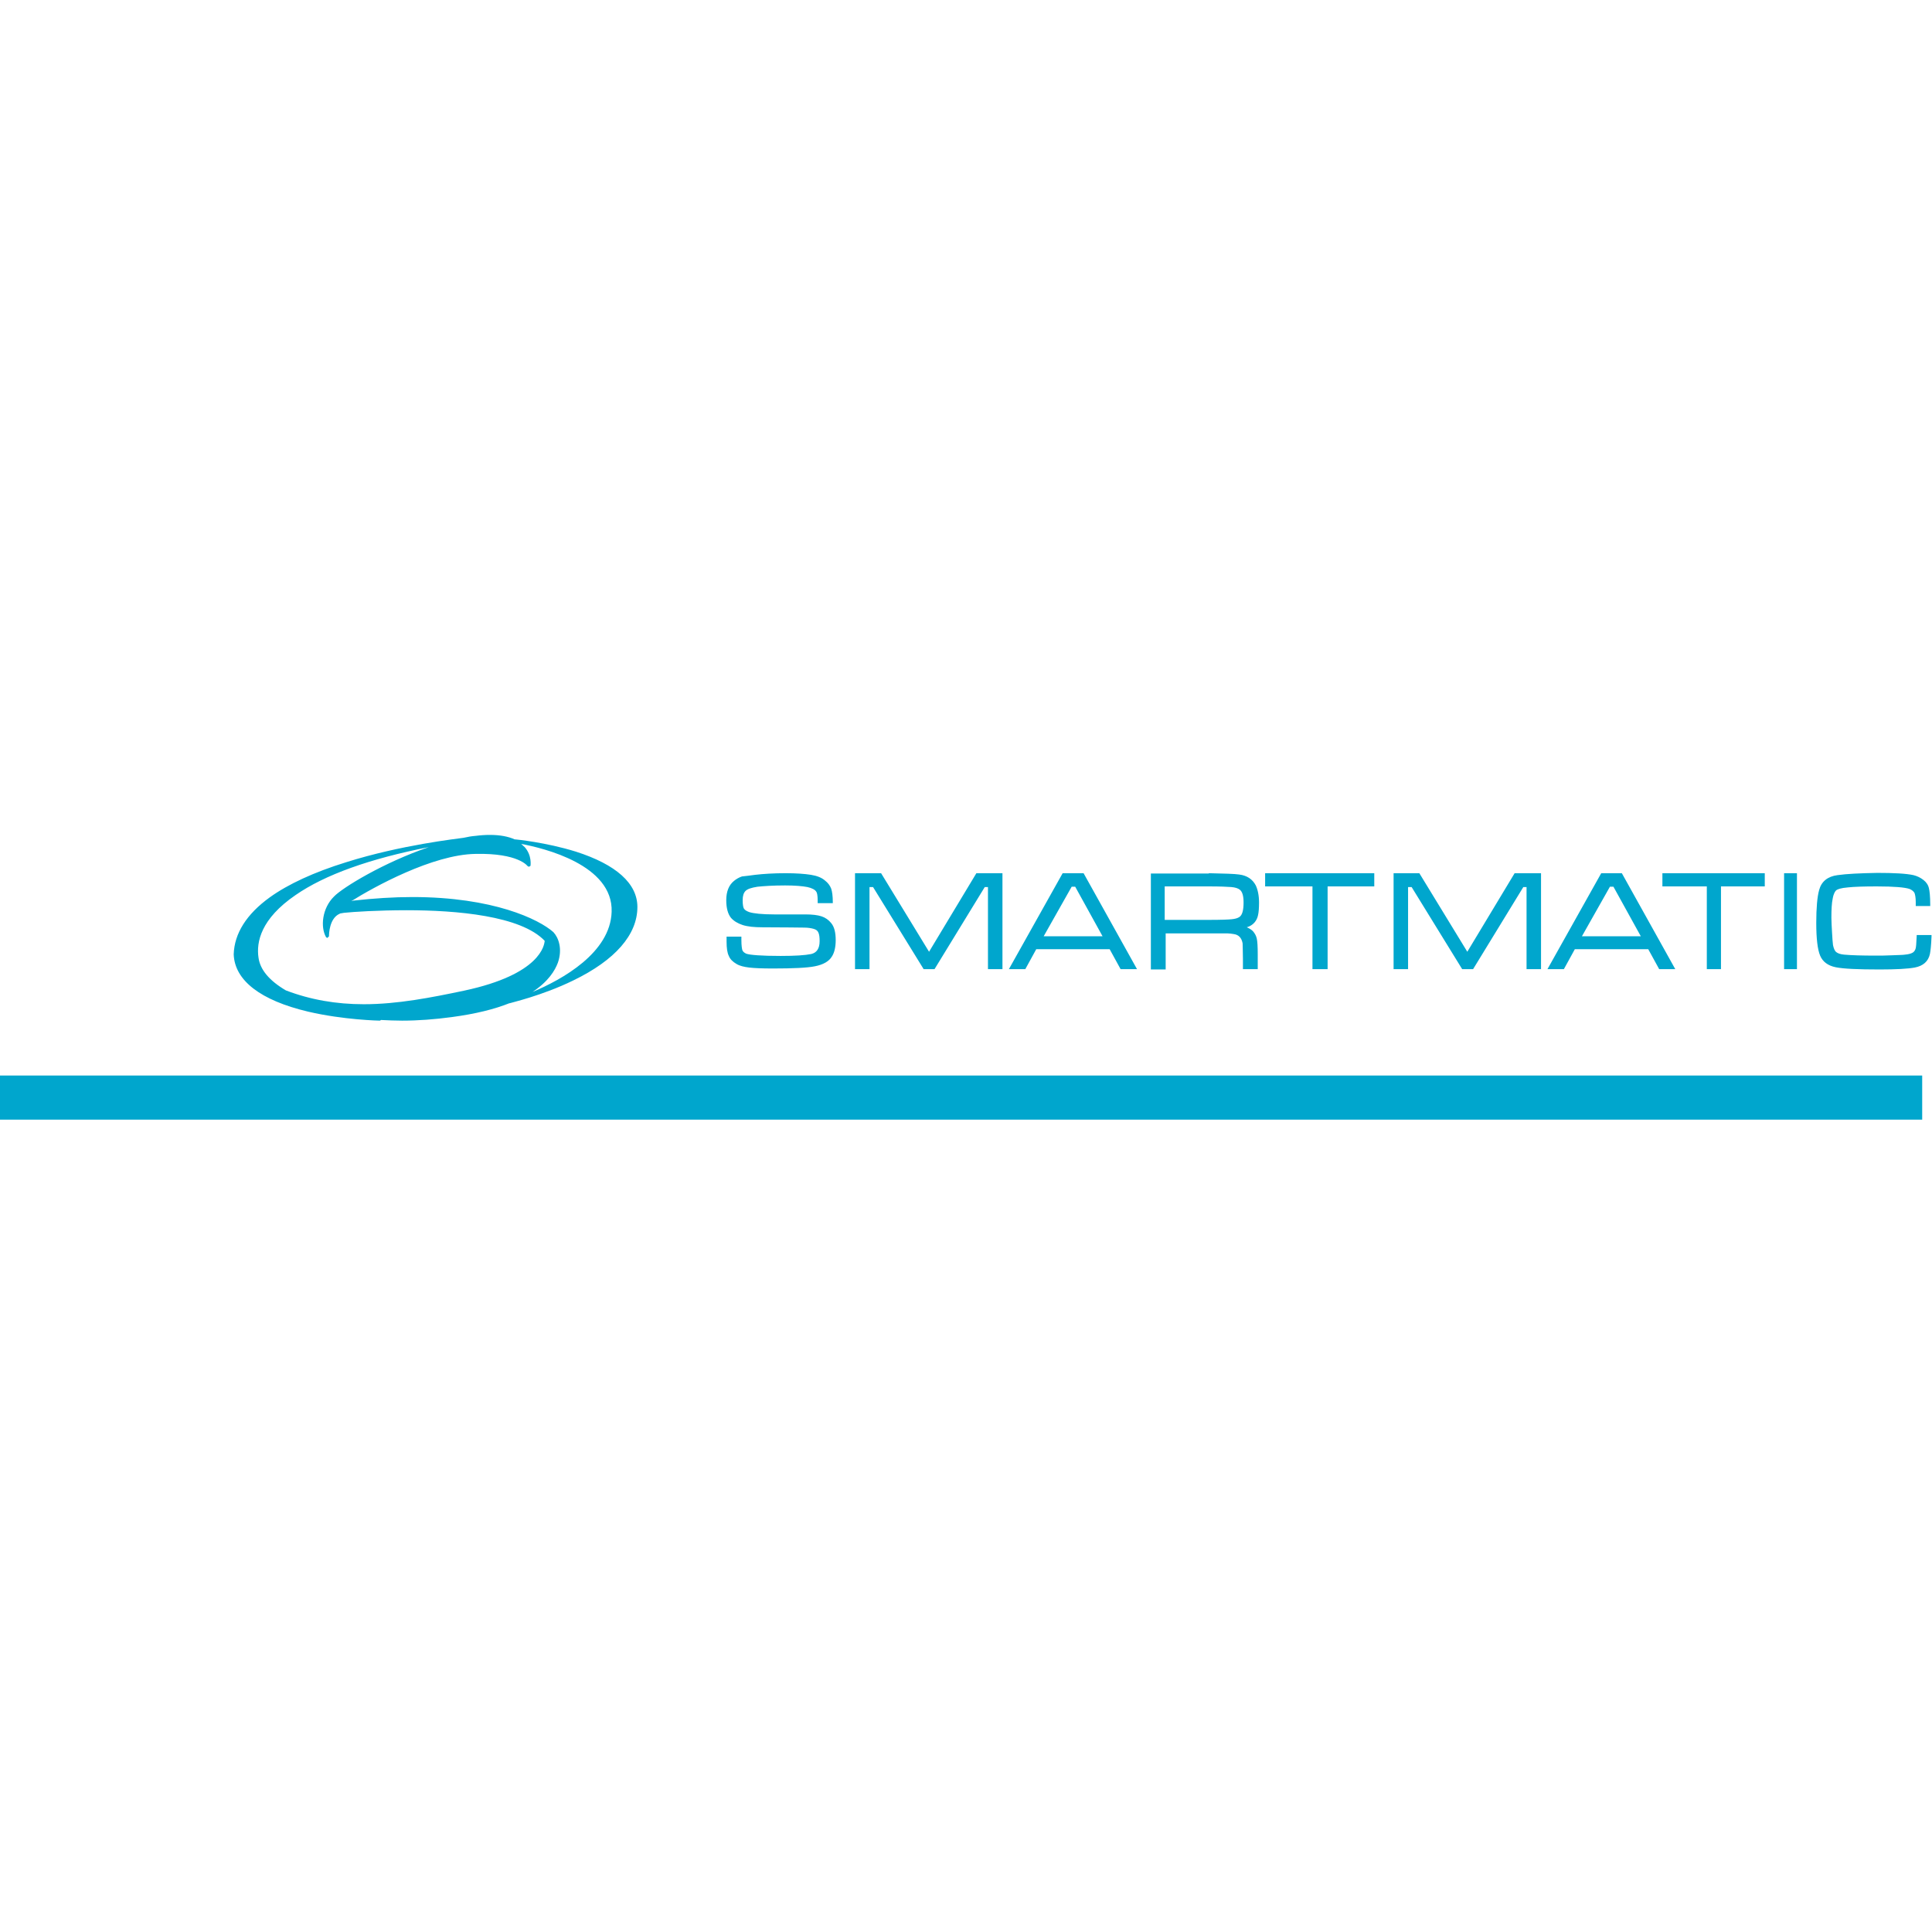 <?xml version="1.0" encoding="UTF-8" standalone="no"?>
<svg
   xmlns:dc="http://purl.org/dc/elements/1.1/"
   xmlns:cc="http://creativecommons.org/ns#"
   xmlns:rdf="http://www.w3.org/1999/02/22-rdf-syntax-ns#"
   xmlns:svg="http://www.w3.org/2000/svg"
   xmlns="http://www.w3.org/2000/svg"
   viewBox="0 0 240 240"
   height="240"
   width="240"
   xml:space="preserve"
   id="svg2"
   version="1.1"><defs
     id="defs6"><clipPath
       id="clipPath18"
       clipPathUnits="userSpaceOnUse"><path
         id="path16"
         d="M 0,180 H 180 V 0 H 0 Z" /></clipPath></defs><g
     transform="matrix(1.333,0,0,-1.333,0,240)"
     id="g10"><g
       id="g12"><g
         clip-path="url(#clipPath18)"
         id="g14"><g
           transform="translate(44.31,102.149)"
           id="g20"><path
             id="path22"
             style="fill:#00a6cd;fill-opacity:1;fill-rule:nonzero;stroke:none"
             d="m 0,0 c 0.48,0.061 0.93,0.09 1.35,0.09 0.931,0 1.711,-0.149 2.31,-0.419 h 0.06 c 0.03,0 2.85,-0.271 5.64,-1.141 3.75,-1.2 5.73,-2.969 5.73,-5.159 0,-2.58 -2.07,-4.951 -5.97,-6.841 -2.939,-1.438 -5.91,-2.098 -5.939,-2.129 H 3.15 c -1.35,-0.541 -3.12,-0.991 -5.37,-1.29 -1.56,-0.21 -3.12,-0.33 -4.62,-0.33 -0.66,0 -1.29,0.03 -1.95,0.061 l -0.12,-0.061 c -0.029,0 -3.36,0.061 -6.69,0.84 -4.44,1.05 -6.84,2.909 -6.93,5.339 0.06,1.951 1.2,3.751 3.361,5.311 1.71,1.23 4.108,2.34 7.108,3.27 5.132,1.62 10.352,2.189 10.951,2.28 0.391,0.09 0.751,0.15 1.11,0.179 m 4.98,-2.879 -0.12,0.06 c 0,0 -0.84,1.23 -4.86,1.139 -3.99,-0.059 -9.479,-3.089 -11.58,-4.409 0.121,0.03 0.21,0.06 0.21,0.06 h 0.03 c 1.89,0.21 3.72,0.329 5.46,0.329 7.53,0 11.79,-2.069 13.14,-3.269 0.481,-0.51 0.87,-1.56 0.42,-2.85 -0.269,-0.72 -0.87,-1.74 -2.369,-2.73 2.789,1.171 7.259,3.659 7.379,7.47 0.151,4.379 -6.33,5.939 -8.43,6.33 0.12,-0.09 0.21,-0.21 0.33,-0.3 0.691,-0.78 0.54,-1.71 0.54,-1.741 z m -22.65,-11.52 c 2.281,-0.871 4.68,-1.29 7.26,-1.29 3.151,0 6.33,0.629 9.33,1.26 7.2,1.531 7.5,4.289 7.53,4.649 -2.22,2.341 -8.22,2.851 -12.87,2.851 -2.641,0 -4.98,-0.15 -5.82,-0.24 l -0.36,-0.06 -0.06,-0.03 c -0.96,-0.421 -0.99,-1.89 -0.99,-2.07 v -0.03 l -0.15,-0.15 -0.119,0.059 c -0.54,0.931 -0.391,2.701 0.749,3.811 0.781,0.81 4.59,3.15 8.82,4.59 -5.52,-1.08 -9.69,-2.58 -12.42,-4.47 -3.24,-2.22 -3.66,-4.381 -3.45,-5.821 0.15,-1.139 1.02,-2.159 2.55,-3.059 m 144.6,10.74 c -0.93,-0.121 -1.5,-0.6 -1.71,-1.381 -0.179,-0.63 -0.27,-1.679 -0.27,-3.059 0,-1.471 0.121,-2.49 0.36,-3.06 0.24,-0.57 0.72,-0.93 1.44,-1.081 0.72,-0.149 2.1,-0.21 4.111,-0.21 1.53,0 2.639,0.061 3.269,0.18 0.78,0.15 1.259,0.57 1.411,1.26 0.059,0.301 0.12,0.811 0.149,1.651 v 0.119 h -1.381 v -0.089 c -0.029,-0.691 -0.059,-1.11 -0.118,-1.231 -0.061,-0.149 -0.151,-0.269 -0.272,-0.33 -0.149,-0.089 -0.388,-0.15 -0.719,-0.179 -0.15,-0.03 -0.539,-0.03 -1.2,-0.06 -0.57,-0.03 -1.081,-0.03 -1.53,-0.03 -1.26,0 -2.22,0.03 -2.91,0.09 -0.359,0.029 -0.601,0.12 -0.75,0.24 -0.149,0.12 -0.24,0.359 -0.301,0.66 -0.029,0.21 -0.059,0.63 -0.089,1.169 -0.029,0.541 -0.06,1.021 -0.06,1.381 0,0.75 0.031,1.349 0.12,1.77 0.09,0.509 0.239,0.69 0.33,0.78 0.12,0.09 0.391,0.21 1.109,0.269 0.6,0.061 1.47,0.091 2.672,0.091 1.619,0 2.639,-0.091 3.059,-0.24 0.21,-0.091 0.36,-0.21 0.45,-0.36 0.061,-0.15 0.12,-0.45 0.12,-0.84 V -6.24 -6.45 -6.539 h 1.35 v 0.12 c 0,0.78 -0.06,1.29 -0.12,1.529 -0.061,0.301 -0.24,0.571 -0.51,0.78 -0.27,0.21 -0.569,0.361 -0.93,0.451 -0.69,0.15 -1.83,0.209 -3.36,0.209 -1.62,-0.029 -2.88,-0.089 -3.72,-0.209 m -4.979,-8.76 h 1.199 v 8.939 h -1.199 z m -11.34,8.94 v -1.23 h 4.139 v -7.71 h 1.32 v 7.71 h 4.081 v 1.23 z m -3.78,0 4.979,-8.94 h -1.5 l -1.019,1.859 h -6.841 l -1.02,-1.859 H 99.9 l 5.01,8.94 z m -3.721,-5.88 h 5.491 l -2.552,4.62 h -0.328 z m -6.27,5.88 -4.41,-7.321 -4.47,7.321 h -2.4 v -8.94 h 1.35 v 7.65 h 0.33 l 4.711,-7.65 h 1.019 l 4.68,7.65 h 0.301 v -7.65 H 99.3 v 8.94 z m -23.251,0 v -1.23 H 78 v -7.71 h 1.411 v 7.71 h 4.349 v 1.23 z m -5.249,0 c 1.47,-0.03 2.4,-0.06 2.82,-0.121 0.751,-0.089 1.26,-0.449 1.559,-1.019 0.181,-0.391 0.302,-0.93 0.302,-1.59 0,-0.51 -0.03,-0.9 -0.091,-1.17 -0.059,-0.301 -0.18,-0.511 -0.329,-0.69 -0.181,-0.21 -0.421,-0.36 -0.721,-0.45 0.21,-0.09 0.42,-0.21 0.57,-0.36 0.18,-0.21 0.3,-0.42 0.361,-0.691 0.06,-0.269 0.089,-0.749 0.089,-1.499 v -1.35 h -1.38 v 0.93 c 0,0.689 -0.029,1.2 -0.029,1.469 -0.091,0.511 -0.361,0.811 -0.841,0.871 -0.18,0.029 -0.39,0.06 -0.54,0.06 h -1.68 -4.11 v -3.361 h -1.38 v 8.941 h 5.4 z m -4.11,-4.35 h 4.11 c 1.17,0 1.83,0.029 2.13,0.06 0.3,0.03 0.54,0.089 0.721,0.209 0.269,0.181 0.389,0.631 0.389,1.351 0,0.629 -0.12,1.02 -0.36,1.199 -0.149,0.12 -0.419,0.21 -0.78,0.241 -0.359,0.03 -1.08,0.06 -2.1,0.06 h -4.11 z m -7.56,4.35 4.98,-8.94 h -1.53 l -1.02,1.859 h -6.84 l -1.019,-1.859 H 49.71 l 5.009,8.94 z m -3.72,-5.88 h 5.49 l -2.55,4.62 h -0.33 z m -6.27,5.88 -4.41,-7.321 -4.47,7.321 h -2.43 v -8.94 h 1.35 v 7.65 h 0.33 l 4.679,-7.59 0.031,-0.06 h 1.02 l 4.681,7.65 h 0.299 v -7.65 h 1.35 v 8.94 z m -20.609,-0.15 c 0.78,0.09 1.739,0.15 2.819,0.15 1.02,0 1.8,-0.06 2.37,-0.15 0.57,-0.09 1.02,-0.271 1.32,-0.54 0.271,-0.21 0.45,-0.45 0.57,-0.75 0.09,-0.27 0.15,-0.69 0.15,-1.26 V -6.27 h -1.41 v 0.241 c 0,0.48 -0.06,0.72 -0.12,0.81 -0.12,0.209 -0.42,0.36 -0.84,0.45 -0.45,0.089 -1.17,0.15 -2.07,0.15 -1.14,0 -2.009,-0.061 -2.58,-0.12 -0.57,-0.09 -0.93,-0.21 -1.111,-0.39 C 24.99,-5.309 24.9,-5.58 24.9,-6 c 0,-0.45 0.06,-0.689 0.12,-0.78 0.09,-0.149 0.271,-0.24 0.51,-0.329 0.39,-0.12 1.17,-0.21 2.309,-0.21 h 2.911 c 0.63,0 1.14,-0.06 1.5,-0.18 0.36,-0.12 0.66,-0.33 0.9,-0.63 0.3,-0.36 0.42,-0.9 0.42,-1.59 0,-0.631 -0.12,-1.171 -0.36,-1.531 -0.271,-0.45 -0.81,-0.75 -1.56,-0.899 -0.72,-0.15 -2.04,-0.21 -3.93,-0.21 -0.991,0 -1.74,0.03 -2.22,0.089 -0.48,0.061 -0.87,0.15 -1.17,0.331 -0.36,0.21 -0.6,0.45 -0.72,0.75 -0.15,0.299 -0.21,0.75 -0.21,1.32 v 0.39 0.09 h 1.38 v -0.09 -0.18 -0.03 c 0,-0.6 0.059,-0.84 0.09,-0.96 0.06,-0.151 0.18,-0.241 0.36,-0.33 0.33,-0.12 1.411,-0.21 3.21,-0.21 1.35,0 2.28,0.06 2.851,0.179 0.509,0.12 0.78,0.511 0.78,1.2 0,0.36 -0.031,0.631 -0.121,0.81 -0.06,0.151 -0.209,0.271 -0.42,0.33 -0.21,0.061 -0.51,0.121 -0.9,0.121 -0.42,0 -1.86,0.03 -3.9,0.03 -0.75,0 -1.35,0.06 -1.83,0.21 -0.45,0.15 -0.81,0.36 -1.08,0.66 -0.299,0.36 -0.45,0.93 -0.45,1.649 0,0.811 0.24,1.411 0.72,1.801 0.21,0.179 0.48,0.33 0.749,0.419 0.361,0.031 0.751,0.091 1.232,0.151" /></g><g
           transform="translate(0,77.76)"
           id="g24"><path
             id="path26"
             style="fill:none;stroke:#00a6cd;stroke-width:4.111;stroke-linecap:butt;stroke-linejoin:miter;stroke-miterlimit:10;stroke-dasharray:none;stroke-opacity:1"
             d="M 0,0 H 179.131" /></g></g></g></g></svg>